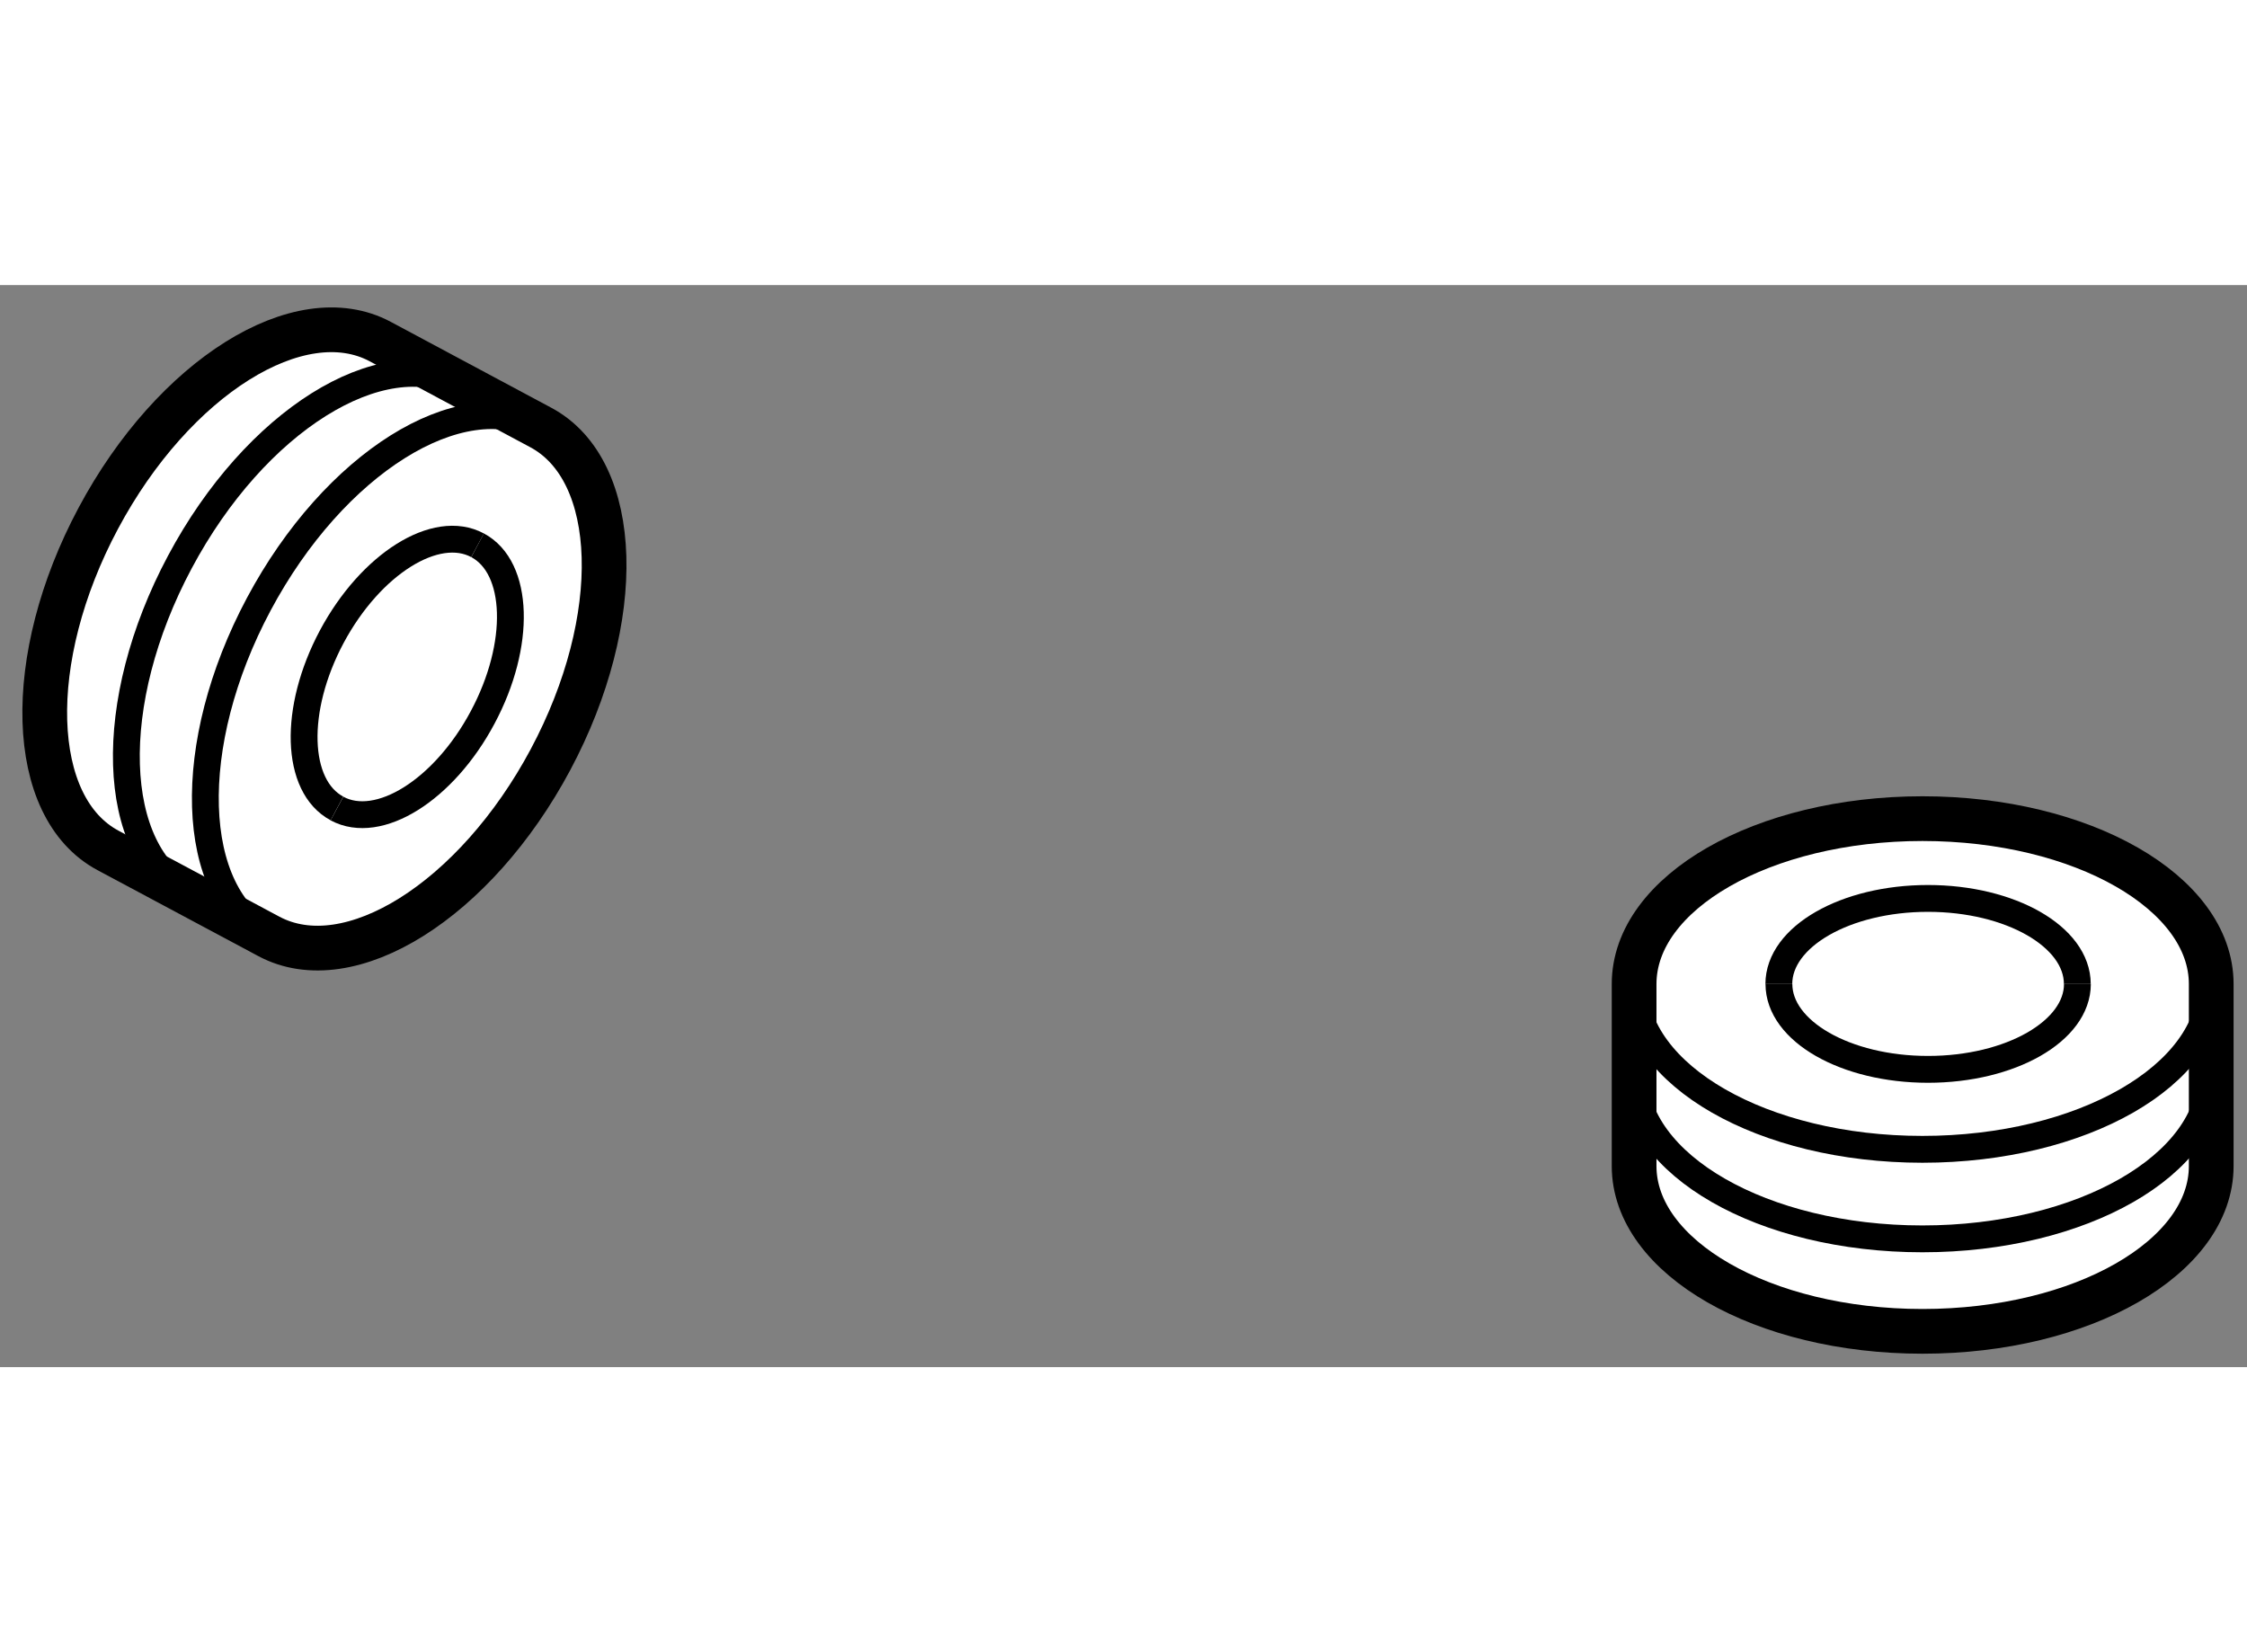 <?xml version="1.0" encoding="utf-8"?>
<!-- Generator: Adobe Illustrator 15.1.0, SVG Export Plug-In . SVG Version: 6.00 Build 0)  -->
<!DOCTYPE svg PUBLIC "-//W3C//DTD SVG 1.1//EN" "http://www.w3.org/Graphics/SVG/1.1/DTD/svg11.dtd">
<svg version="1.1" xmlns="http://www.w3.org/2000/svg" xmlns:xlink="http://www.w3.org/1999/xlink" x="0px" y="0px" width="244.8px"
	 height="180px" viewBox="26.31 127.57 25.121 12.097" enable-background="new 0 0 244.8 180" xml:space="preserve">
	
<rect x="26.31" y="127.57" width="25.121" height="12.097" fill="#808080" stroke="none"/>
	
<g><path fill="#FFFFFF" stroke="#000000" stroke-width="0.5" d="M27.519,133.891c-0.9-0.479-0.95-2.142-0.11-3.714
			c0.841-1.575,2.25-2.457,3.151-1.976l1.794,0.96c0.902,0.48,0.951,2.141,0.11,3.715c-0.84,1.572-2.248,2.457-3.149,1.975
			L27.519,133.891z"></path><path fill="none" stroke="#000000" stroke-width="0.3" d="M32.354,129.161c-0.899-0.482-2.309,0.4-3.15,1.975
			c-0.84,1.572-0.789,3.232,0.111,3.715"></path><path fill="none" stroke="#000000" stroke-width="0.3" d="M31.471,128.687c-0.899-0.479-2.31,0.403-3.15,1.979
			c-0.84,1.572-0.789,3.233,0.111,3.713"></path><path fill="none" stroke="#000000" stroke-width="0.3" d="M31.649,130.479c-0.465-0.25-1.195,0.209-1.63,1.022
			c-0.434,0.813-0.408,1.671,0.058,1.92"></path><path fill="none" stroke="#000000" stroke-width="0.3" d="M30.077,133.422c0.466,0.251,1.196-0.206,1.629-1.019
			c0.435-0.813,0.409-1.676-0.057-1.924"></path></g><g><path fill="#FFFFFF" stroke="#000000" stroke-width="0.5" d="M44.579,137.419c0,1.021,1.441,1.848,3.224,1.848
			c1.785,0,3.228-0.826,3.228-1.848v-2.035c0-1.023-1.443-1.849-3.228-1.849c-1.782,0-3.224,0.825-3.224,1.849V137.419z"></path><path fill="none" stroke="#000000" stroke-width="0.3" d="M51.03,135.384c0,1.02-1.443,1.848-3.228,1.848
			c-1.782,0-3.224-0.828-3.224-1.848"></path><path fill="none" stroke="#000000" stroke-width="0.3" d="M51.03,136.384c0,1.021-1.443,1.849-3.228,1.849
			c-1.782,0-3.224-0.827-3.224-1.849"></path><path fill="none" stroke="#000000" stroke-width="0.3" d="M49.535,135.384c0,0.527-0.749,0.954-1.67,0.954
			c-0.922,0-1.667-0.427-1.667-0.954"></path><path fill="none" stroke="#000000" stroke-width="0.3" d="M46.197,135.384c0-0.53,0.746-0.957,1.667-0.957
			c0.921,0,1.67,0.427,1.67,0.957"></path></g>


</svg>